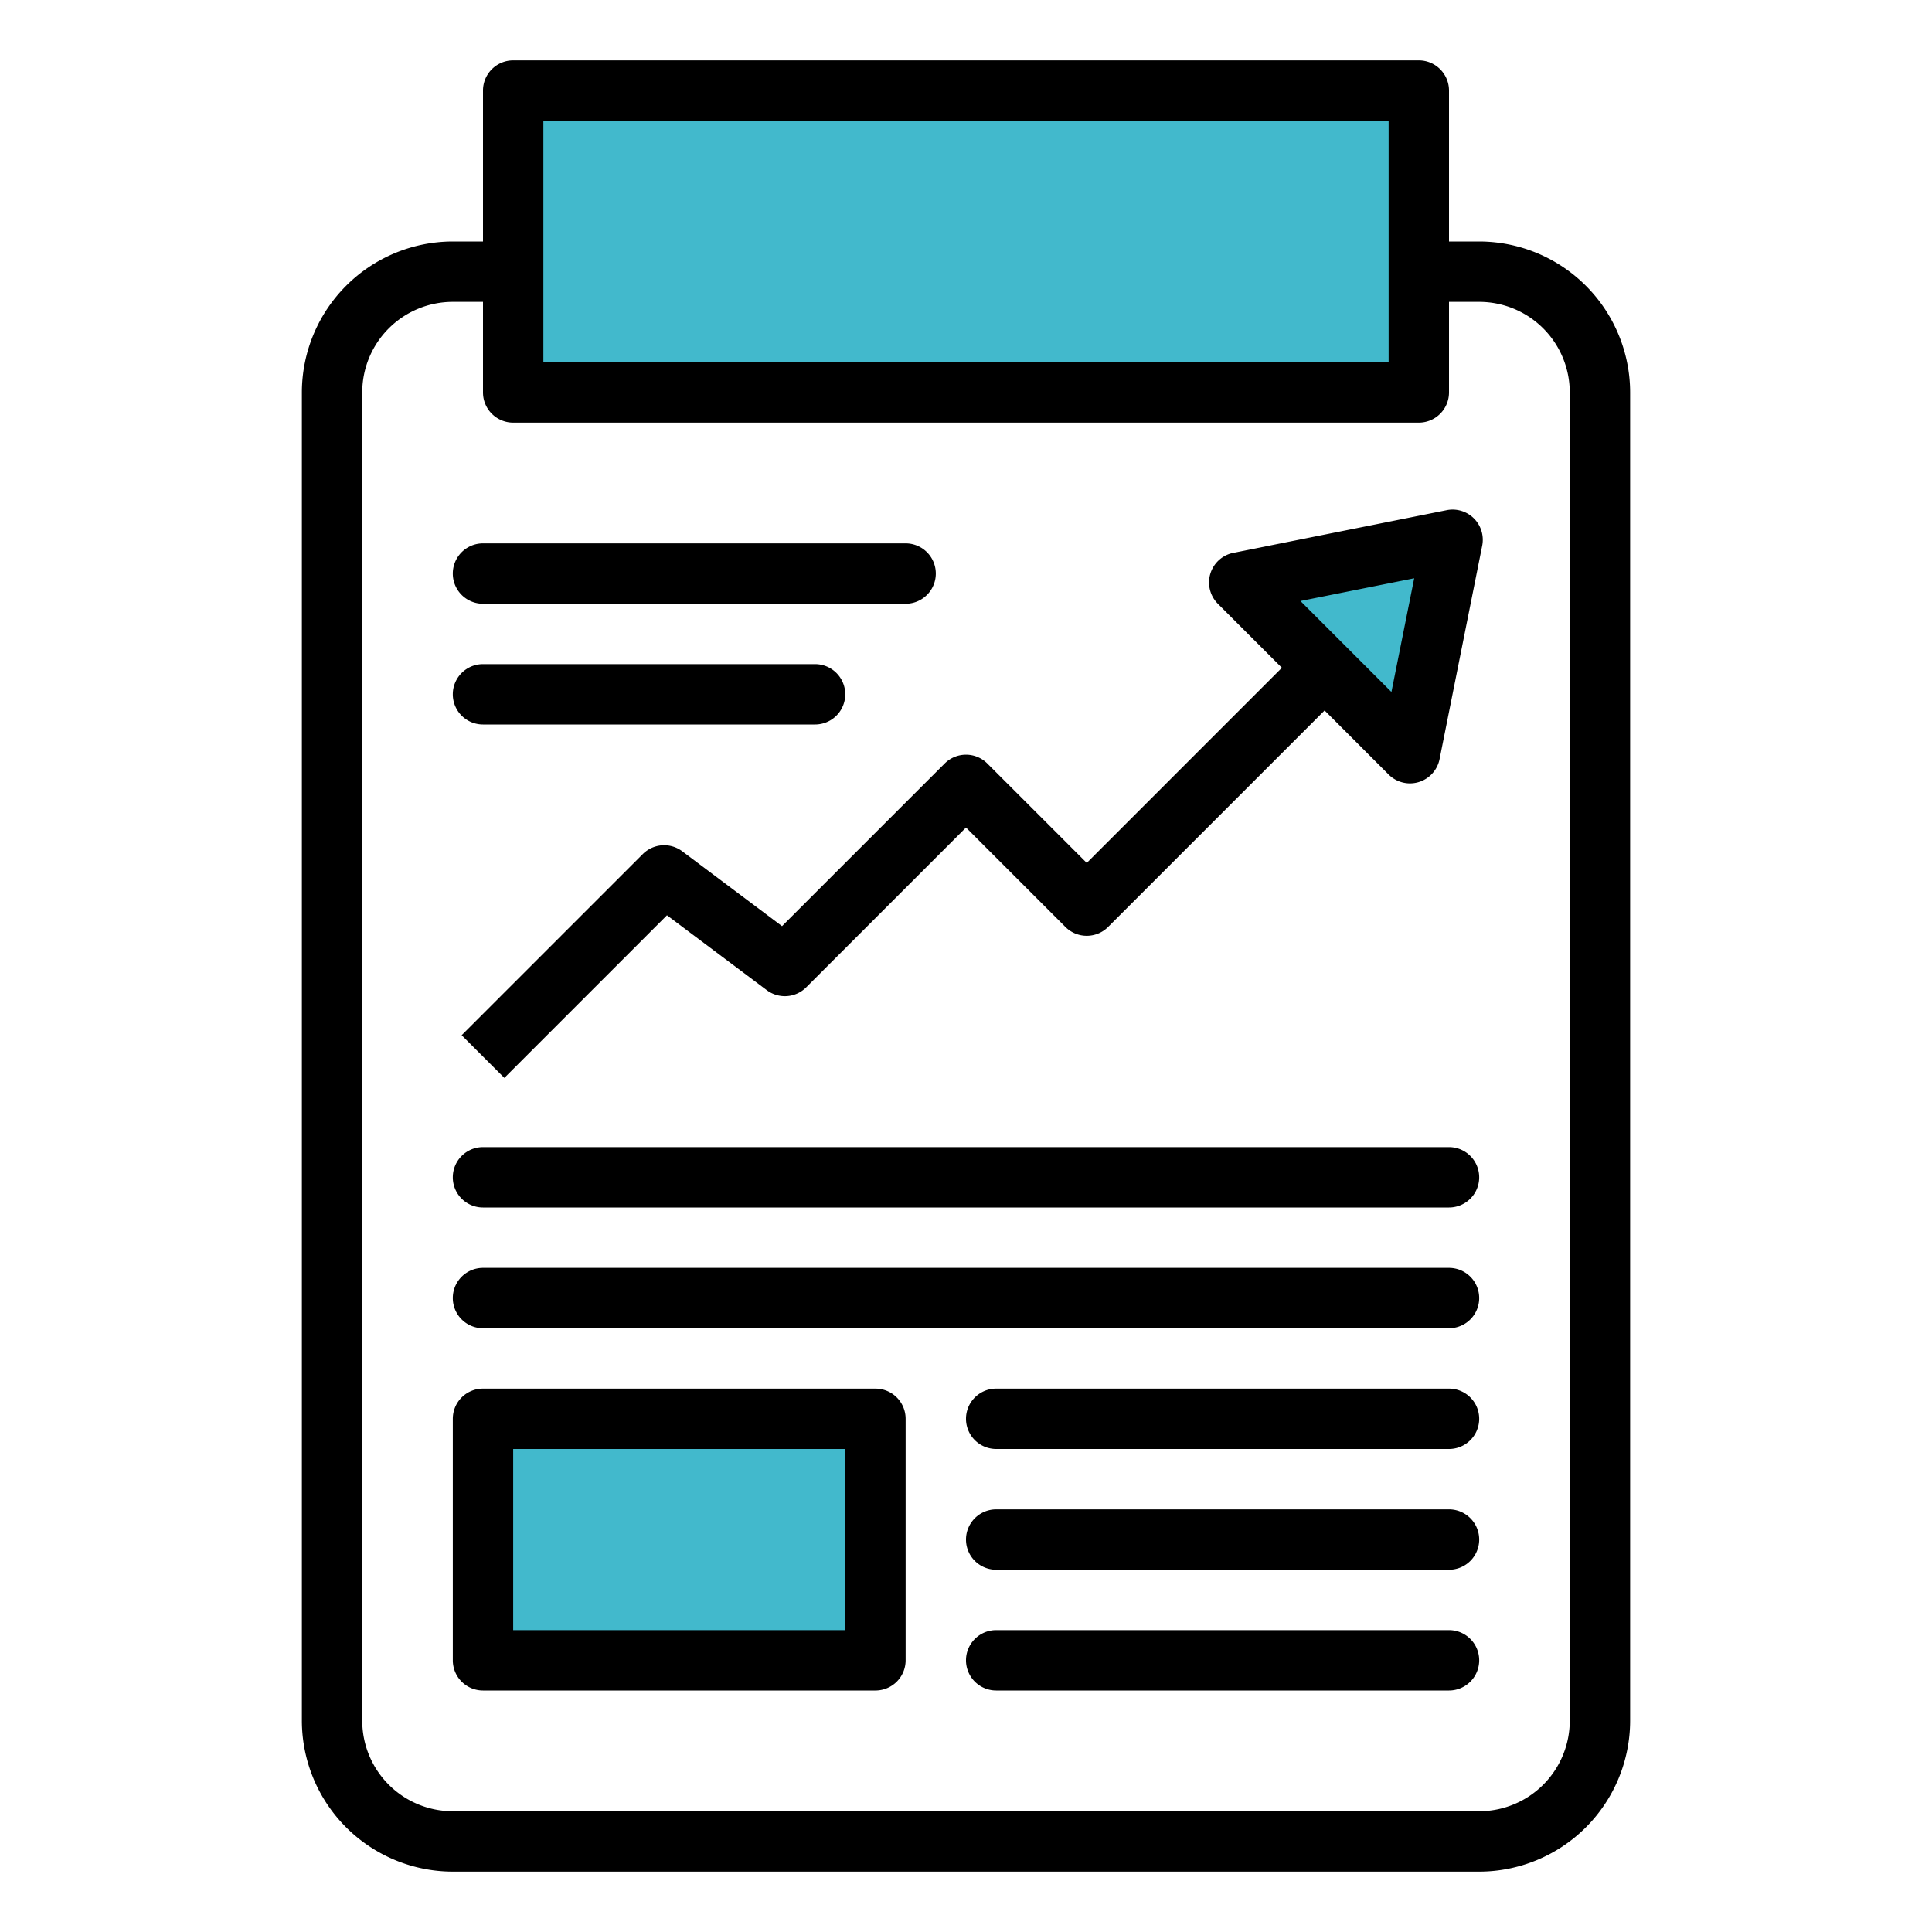 <?xml version="1.0" ?><svg height="64" viewBox="0 0 64 64" width="64" xmlns="http://www.w3.org/2000/svg"><defs><style>
      .cls-1 {
        fill: #42b9cc;
      }
    </style></defs><title/><g id="report-news-analytic"><polygon class="cls-1" points="47 24 48 18 41 19 47 25 47 24"/><polygon class="cls-1" points="22 47 16 47 16 55 29 55 29 47 22 47"/><rect class="cls-1" height="10" width="30" x="17" y="3"/><g><path d="M49,8H48V3a1,1,0,0,0-1-1H17a1,1,0,0,0-1,1V8H15a5.006,5.006,0,0,0-5,5V57a5.006,5.006,0,0,0,5,5H49a5.006,5.006,0,0,0,5-5V13A5.006,5.006,0,0,0,49,8ZM18,4H46v8H18ZM52,57a3,3,0,0,1-3,3H15a3,3,0,0,1-3-3V13a3,3,0,0,1,3-3h1v3a1,1,0,0,0,1,1H47a1,1,0,0,0,1-1V10h1a3,3,0,0,1,3,3Z"/><path d="M47.925,16.9l-7.071,1.414A1,1,0,0,0,40.343,20l2.121,2.121L36,28.586l-3.293-3.293a1,1,0,0,0-1.414,0L25.906,30.68,22.6,28.2a1,1,0,0,0-1.307.093l-6,6,1.414,1.414,5.387-5.387L25.4,32.8a1,1,0,0,0,1.307-.093L32,27.414l3.293,3.293a1,1,0,0,0,1.414,0l7.172-7.172L46,25.657a1,1,0,0,0,1.688-.511L49.1,18.075A1,1,0,0,0,47.925,16.9Zm-1.832,6.023-3.014-3.014,3.768-.753Z"/><path d="M48,42H16a1,1,0,0,0,0,2H48a1,1,0,0,0,0-2Z"/><path d="M48,38H16a1,1,0,0,0,0,2H48a1,1,0,0,0,0-2Z"/><path d="M48,46H33a1,1,0,0,0,0,2H48a1,1,0,0,0,0-2Z"/><path d="M16,20H30a1,1,0,0,0,0-2H16a1,1,0,0,0,0,2Z"/><path d="M16,24H27a1,1,0,0,0,0-2H16a1,1,0,0,0,0,2Z"/><path d="M48,50H33a1,1,0,0,0,0,2H48a1,1,0,0,0,0-2Z"/><path d="M48,54H33a1,1,0,0,0,0,2H48a1,1,0,0,0,0-2Z"/><path d="M29,46H16a1,1,0,0,0-1,1v8a1,1,0,0,0,1,1H29a1,1,0,0,0,1-1V47A1,1,0,0,0,29,46Zm-1,8H17V48H28Z"/></g></g></svg>
